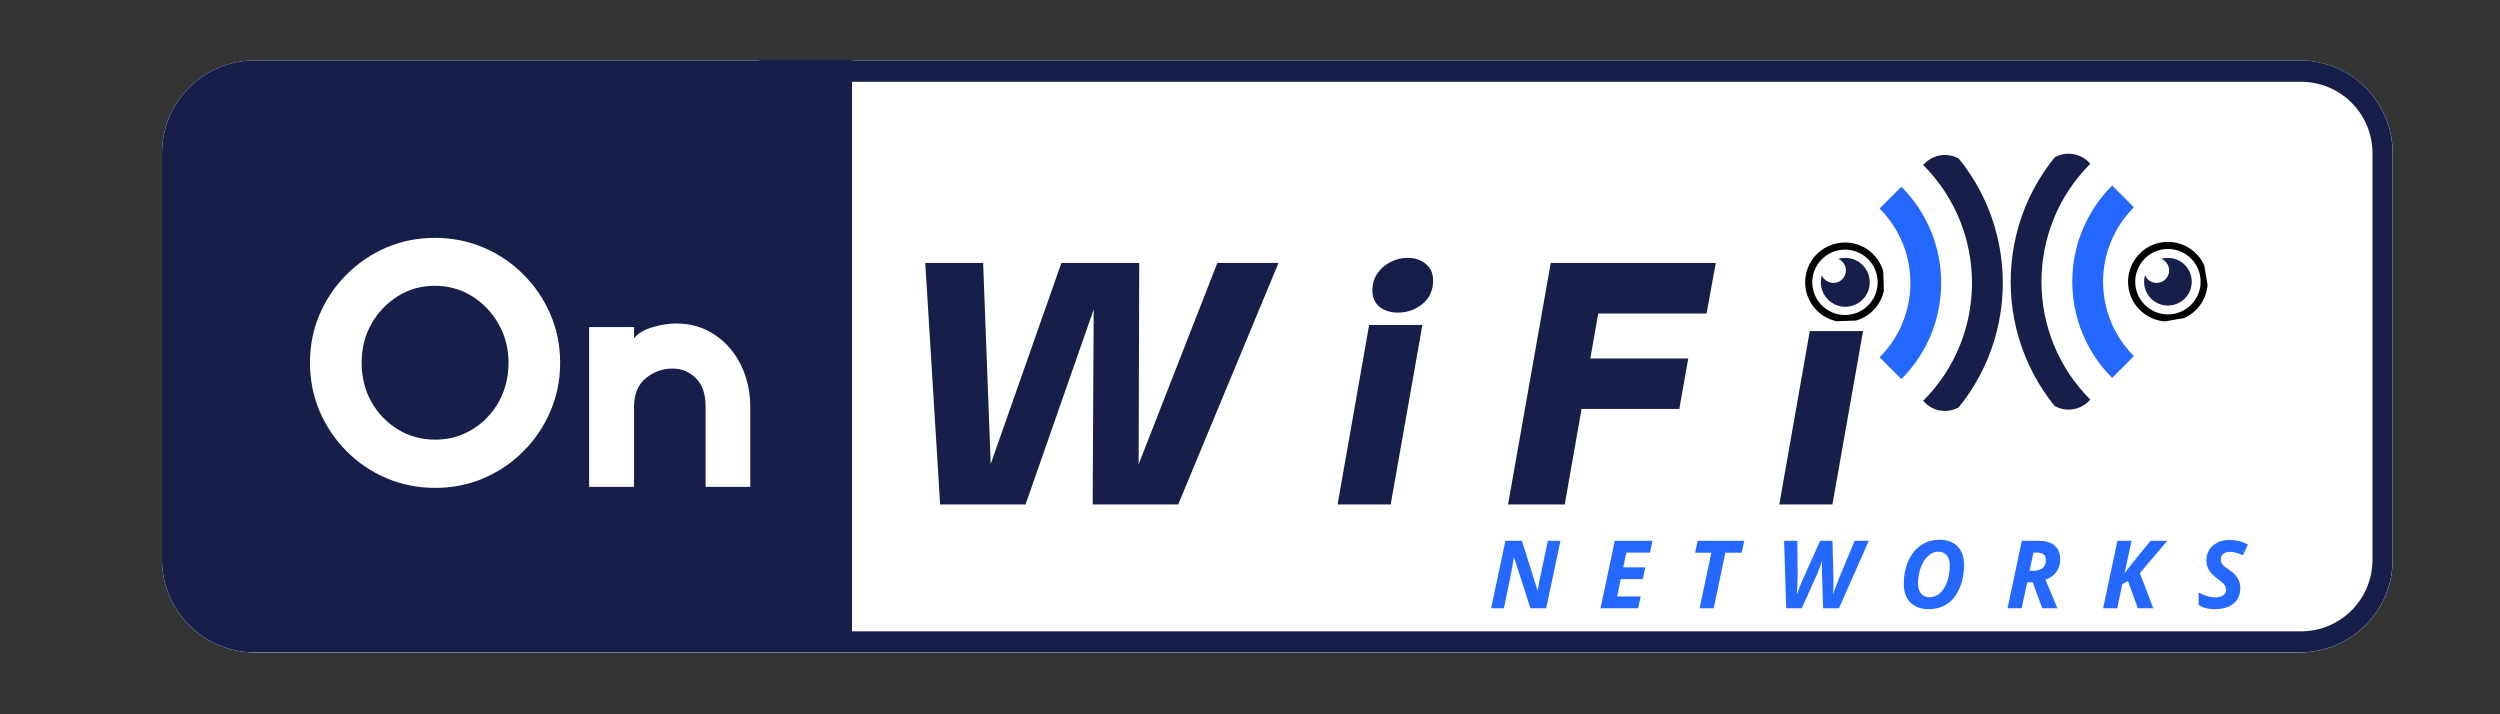 <svg xmlns="http://www.w3.org/2000/svg" xmlns:xlink="http://www.w3.org/1999/xlink" width="350" viewBox="0 0 262.5 75" height="100" preserveAspectRatio="xMidYMid meet"><rect x="0" y="0" width="262.5" height="75" fill="#333333" stroke="none"/><defs><g></g><clipPath id="893857807a"><path d="M 17.008 6.344 L 251.316 6.344 L 251.316 68.504 L 17.008 68.504 Z M 17.008 6.344 " clip-rule="nonzero"></path></clipPath><clipPath id="8da8b2292e"><path d="M 26.738 6.344 L 241.5 6.344 C 244.082 6.344 246.559 7.367 248.383 9.195 C 250.207 11.02 251.234 13.492 251.234 16.074 L 251.234 58.77 C 251.234 61.352 250.207 63.828 248.383 65.652 C 246.559 67.477 244.082 68.504 241.5 68.504 L 26.738 68.504 C 24.156 68.504 21.684 67.477 19.855 65.652 C 18.031 63.828 17.008 61.352 17.008 58.77 L 17.008 16.074 C 17.008 13.492 18.031 11.02 19.855 9.195 C 21.684 7.367 24.156 6.344 26.738 6.344 Z M 26.738 6.344 " clip-rule="nonzero"></path></clipPath><clipPath id="a19f5bda9f"><path d="M 17.012 6.344 L 251.309 6.344 L 251.309 68.477 L 17.012 68.477 Z M 17.012 6.344 " clip-rule="nonzero"></path></clipPath><clipPath id="d02609de9f"><path d="M 26.742 6.344 L 241.492 6.344 C 244.074 6.344 246.547 7.367 248.371 9.191 C 250.199 11.02 251.223 13.492 251.223 16.074 L 251.223 58.766 C 251.223 61.348 250.199 63.824 248.371 65.648 C 246.547 67.473 244.074 68.5 241.492 68.5 L 26.742 68.5 C 24.16 68.5 21.688 67.473 19.863 65.648 C 18.039 63.824 17.012 61.348 17.012 58.766 L 17.012 16.074 C 17.012 13.492 18.039 11.02 19.863 9.191 C 21.688 7.367 24.16 6.344 26.742 6.344 Z M 26.742 6.344 " clip-rule="nonzero"></path></clipPath><clipPath id="027f9fc190"><path d="M 17.754 7.559 L 84.66 7.559 L 84.66 67.441 L 17.754 67.441 Z M 17.754 7.559 " clip-rule="nonzero"></path></clipPath><clipPath id="5b00010757"><path d="M 25.242 7.559 L 77.113 7.559 C 81.246 7.559 84.598 10.91 84.598 15.043 L 84.598 59.957 C 84.598 64.09 81.246 67.441 77.113 67.441 L 25.242 67.441 C 21.105 67.441 17.754 64.09 17.754 59.957 L 17.754 15.043 C 17.754 10.91 21.105 7.559 25.242 7.559 Z M 25.242 7.559 " clip-rule="nonzero"></path></clipPath><clipPath id="5d41891603"><path d="M 201 16 L 211 16 L 211 44 L 201 44 Z M 201 16 " clip-rule="nonzero"></path></clipPath><clipPath id="52a3a48cfd"><path d="M 204.215 15.035 L 219.035 29.855 L 204.215 44.676 L 189.395 29.855 Z M 204.215 15.035 " clip-rule="nonzero"></path></clipPath><clipPath id="8be14d4fb2"><path d="M 202.098 17.152 L 191.656 27.594 C 190.488 28.762 190.488 30.656 191.656 31.828 L 202.098 42.27 C 203.266 43.438 205.164 43.438 206.332 42.27 L 216.773 31.828 C 217.945 30.656 217.945 28.762 216.773 27.594 L 206.332 17.152 C 205.164 15.98 203.266 15.98 202.098 17.152 Z M 202.098 17.152 " clip-rule="nonzero"></path></clipPath><clipPath id="28f22d430c"><path d="M 204.215 15.035 L 219.035 29.855 L 204.215 44.676 L 189.395 29.855 Z M 204.215 15.035 " clip-rule="nonzero"></path></clipPath><clipPath id="aee0a38131"><path d="M 204.215 15.035 L 219.035 29.855 L 204.215 44.676 L 189.395 29.855 Z M 204.215 15.035 " clip-rule="nonzero"></path></clipPath><clipPath id="6e4d9fcb0f"><path d="M 197 19 L 204 19 L 204 40 L 197 40 Z M 197 19 " clip-rule="nonzero"></path></clipPath><clipPath id="e684820eab"><path d="M 204.215 15.035 L 219.035 29.855 L 204.215 44.676 L 189.395 29.855 Z M 204.215 15.035 " clip-rule="nonzero"></path></clipPath><clipPath id="14e642313b"><path d="M 202.098 17.152 L 191.656 27.594 C 190.488 28.762 190.488 30.656 191.656 31.828 L 202.098 42.27 C 203.266 43.438 205.164 43.438 206.332 42.27 L 216.773 31.828 C 217.945 30.656 217.945 28.762 216.773 27.594 L 206.332 17.152 C 205.164 15.98 203.266 15.98 202.098 17.152 Z M 202.098 17.152 " clip-rule="nonzero"></path></clipPath><clipPath id="826f6bf907"><path d="M 204.215 15.035 L 219.035 29.855 L 204.215 44.676 L 189.395 29.855 Z M 204.215 15.035 " clip-rule="nonzero"></path></clipPath><clipPath id="15cdae0d34"><path d="M 204.215 15.035 L 219.035 29.855 L 204.215 44.676 L 189.395 29.855 Z M 204.215 15.035 " clip-rule="nonzero"></path></clipPath><clipPath id="6fa95673ff"><path d="M 190 26 L 198 26 L 198 33 L 190 33 Z M 190 26 " clip-rule="nonzero"></path></clipPath><clipPath id="1af50be193"><path d="M 204.215 15.035 L 219.035 29.855 L 204.215 44.676 L 189.395 29.855 Z M 204.215 15.035 " clip-rule="nonzero"></path></clipPath><clipPath id="7e3191f104"><path d="M 202.098 17.152 L 191.656 27.594 C 190.488 28.762 190.488 30.656 191.656 31.828 L 202.098 42.27 C 203.266 43.438 205.164 43.438 206.332 42.27 L 216.773 31.828 C 217.945 30.656 217.945 28.762 216.773 27.594 L 206.332 17.152 C 205.164 15.98 203.266 15.98 202.098 17.152 Z M 202.098 17.152 " clip-rule="nonzero"></path></clipPath><clipPath id="72ae7a976f"><path d="M 204.215 15.035 L 219.035 29.855 L 204.215 44.676 L 189.395 29.855 Z M 204.215 15.035 " clip-rule="nonzero"></path></clipPath><clipPath id="73fce80c25"><path d="M 204.215 15.035 L 219.035 29.855 L 204.215 44.676 L 189.395 29.855 Z M 204.215 15.035 " clip-rule="nonzero"></path></clipPath><clipPath id="f4b9e0fe24"><path d="M 189 25 L 198 25 L 198 34 L 189 34 Z M 189 25 " clip-rule="nonzero"></path></clipPath><clipPath id="615f44d683"><path d="M 189.398 25.609 L 197.758 25.316 L 198.051 33.68 L 189.691 33.969 Z M 189.398 25.609 " clip-rule="nonzero"></path></clipPath><clipPath id="9141896d70"><path d="M 193.578 25.465 C 191.27 25.547 189.465 27.48 189.543 29.789 C 189.625 32.098 191.562 33.906 193.871 33.824 C 196.18 33.742 197.984 31.805 197.906 29.5 C 197.824 27.191 195.887 25.383 193.578 25.465 Z M 193.578 25.465 " clip-rule="nonzero"></path></clipPath><clipPath id="4c85ea813a"><path d="M 189 25 L 198 25 L 198 34 L 189 34 Z M 189 25 " clip-rule="nonzero"></path></clipPath><clipPath id="5d7cf205a0"><path d="M 189.398 25.609 L 197.629 25.324 L 197.914 33.551 L 189.688 33.84 Z M 189.398 25.609 " clip-rule="nonzero"></path></clipPath><clipPath id="c85fa7c1ff"><path d="M 189.398 25.609 L 197.758 25.316 L 198.047 33.676 L 189.691 33.969 Z M 189.398 25.609 " clip-rule="nonzero"></path></clipPath><clipPath id="b6e4833877"><path d="M 193.578 25.465 C 191.27 25.547 189.465 27.48 189.543 29.789 C 189.625 32.098 191.562 33.902 193.871 33.82 C 196.176 33.742 197.984 31.805 197.902 29.496 C 197.82 27.188 195.887 25.383 193.578 25.465 Z M 193.578 25.465 " clip-rule="nonzero"></path></clipPath><clipPath id="be4ab490c5"><path d="M 191.191 27.078 L 196.324 27.078 L 196.324 32.211 L 191.191 32.211 Z M 191.191 27.078 " clip-rule="nonzero"></path></clipPath><clipPath id="c5cba78a97"><path d="M 193.758 27.078 C 192.34 27.078 191.191 28.227 191.191 29.645 C 191.191 31.062 192.34 32.211 193.758 32.211 C 195.176 32.211 196.324 31.062 196.324 29.645 C 196.324 28.227 195.176 27.078 193.758 27.078 Z M 193.758 27.078 " clip-rule="nonzero"></path></clipPath><clipPath id="b9c000520d"><path d="M 211 16 L 220 16 L 220 44 L 211 44 Z M 211 16 " clip-rule="nonzero"></path></clipPath><clipPath id="266b6dda29"><path d="M 217.199 44.25 L 202.379 29.43 L 217.199 14.609 L 232.02 29.43 Z M 217.199 44.25 " clip-rule="nonzero"></path></clipPath><clipPath id="70d388a97f"><path d="M 219.316 42.133 L 229.758 31.691 C 230.926 30.523 230.926 28.625 229.758 27.457 L 219.316 17.016 C 218.148 15.848 216.25 15.848 215.082 17.016 L 204.641 27.457 C 203.473 28.625 203.473 30.523 204.641 31.691 L 215.082 42.133 C 216.25 43.301 218.148 43.301 219.316 42.133 Z M 219.316 42.133 " clip-rule="nonzero"></path></clipPath><clipPath id="2dd232bc3c"><path d="M 217.199 44.25 L 202.379 29.43 L 217.199 14.609 L 232.02 29.43 Z M 217.199 44.25 " clip-rule="nonzero"></path></clipPath><clipPath id="075fc20225"><path d="M 217.199 44.25 L 202.379 29.43 L 217.199 14.609 L 232.02 29.43 Z M 217.199 44.25 " clip-rule="nonzero"></path></clipPath><clipPath id="967d192eb1"><path d="M 217 19 L 225 19 L 225 40 L 217 40 Z M 217 19 " clip-rule="nonzero"></path></clipPath><clipPath id="594d8cf9e3"><path d="M 217.199 44.25 L 202.379 29.43 L 217.199 14.609 L 232.02 29.43 Z M 217.199 44.25 " clip-rule="nonzero"></path></clipPath><clipPath id="d0ada05354"><path d="M 219.316 42.133 L 229.758 31.691 C 230.926 30.523 230.926 28.625 229.758 27.457 L 219.316 17.016 C 218.148 15.848 216.25 15.848 215.082 17.016 L 204.641 27.457 C 203.473 28.625 203.473 30.523 204.641 31.691 L 215.082 42.133 C 216.25 43.301 218.148 43.301 219.316 42.133 Z M 219.316 42.133 " clip-rule="nonzero"></path></clipPath><clipPath id="e917ba36f1"><path d="M 217.199 44.25 L 202.379 29.43 L 217.199 14.609 L 232.02 29.43 Z M 217.199 44.25 " clip-rule="nonzero"></path></clipPath><clipPath id="8375a72f5c"><path d="M 217.199 44.25 L 202.379 29.43 L 217.199 14.609 L 232.02 29.43 Z M 217.199 44.25 " clip-rule="nonzero"></path></clipPath><clipPath id="3428a4d8ee"><path d="M 224 26 L 231 26 L 231 33 L 224 33 Z M 224 26 " clip-rule="nonzero"></path></clipPath><clipPath id="be79d22a88"><path d="M 217.199 44.25 L 202.379 29.43 L 217.199 14.609 L 232.02 29.43 Z M 217.199 44.25 " clip-rule="nonzero"></path></clipPath><clipPath id="2aa2f68260"><path d="M 219.316 42.133 L 229.758 31.691 C 230.926 30.523 230.926 28.625 229.758 27.457 L 219.316 17.016 C 218.148 15.848 216.25 15.848 215.082 17.016 L 204.641 27.457 C 203.473 28.625 203.473 30.523 204.641 31.691 L 215.082 42.133 C 216.25 43.301 218.148 43.301 219.316 42.133 Z M 219.316 42.133 " clip-rule="nonzero"></path></clipPath><clipPath id="80bbfa3762"><path d="M 217.199 44.25 L 202.379 29.43 L 217.199 14.609 L 232.02 29.43 Z M 217.199 44.25 " clip-rule="nonzero"></path></clipPath><clipPath id="b126bb679c"><path d="M 217.199 44.25 L 202.379 29.43 L 217.199 14.609 L 232.02 29.43 Z M 217.199 44.25 " clip-rule="nonzero"></path></clipPath><clipPath id="5c307a56c4"><path d="M 223 25 L 232 25 L 232 34 L 223 34 Z M 223 25 " clip-rule="nonzero"></path></clipPath><clipPath id="23353e31a7"><path d="M 222.801 26.168 L 231.043 24.75 L 232.461 32.996 L 224.215 34.41 Z M 222.801 26.168 " clip-rule="nonzero"></path></clipPath><clipPath id="f8fdc0b7ba"><path d="M 226.922 25.457 C 224.645 25.848 223.117 28.012 223.508 30.289 C 223.898 32.566 226.062 34.094 228.34 33.703 C 230.617 33.312 232.145 31.148 231.754 28.871 C 231.363 26.594 229.199 25.066 226.922 25.457 Z M 226.922 25.457 " clip-rule="nonzero"></path></clipPath><clipPath id="33777b039d"><path d="M 223 25 L 232 25 L 232 34 L 223 34 Z M 223 25 " clip-rule="nonzero"></path></clipPath><clipPath id="c2f9cdc4ee"><path d="M 222.801 26.168 L 230.914 24.773 L 232.309 32.887 L 224.195 34.281 Z M 222.801 26.168 " clip-rule="nonzero"></path></clipPath><clipPath id="22242b9543"><path d="M 222.801 26.168 L 231.043 24.75 L 232.457 32.992 L 224.215 34.41 Z M 222.801 26.168 " clip-rule="nonzero"></path></clipPath><clipPath id="d01e87ba46"><path d="M 226.922 25.457 C 224.645 25.848 223.117 28.012 223.508 30.289 C 223.898 32.562 226.062 34.09 228.336 33.699 C 230.613 33.309 232.141 31.148 231.75 28.871 C 231.359 26.594 229.199 25.066 226.922 25.457 Z M 226.922 25.457 " clip-rule="nonzero"></path></clipPath><clipPath id="63616cb24f"><path d="M 225.129 27.078 L 230.133 27.078 L 230.133 32.082 L 225.129 32.082 Z M 225.129 27.078 " clip-rule="nonzero"></path></clipPath><clipPath id="061beaa56e"><path d="M 227.629 27.078 C 226.25 27.078 225.129 28.199 225.129 29.582 C 225.129 30.961 226.25 32.082 227.629 32.082 C 229.012 32.082 230.133 30.961 230.133 29.582 C 230.133 28.199 229.012 27.078 227.629 27.078 Z M 227.629 27.078 " clip-rule="nonzero"></path></clipPath><clipPath id="db9c83b2ad"><path d="M 225.129 27.078 L 227.758 27.078 L 227.758 29.707 L 225.129 29.707 Z M 225.129 27.078 " clip-rule="nonzero"></path></clipPath><clipPath id="31681d7d65"><path d="M 226.445 27.078 C 225.719 27.078 225.129 27.668 225.129 28.395 C 225.129 29.121 225.719 29.707 226.445 29.707 C 227.168 29.707 227.758 29.121 227.758 28.395 C 227.758 27.668 227.168 27.078 226.445 27.078 Z M 226.445 27.078 " clip-rule="nonzero"></path></clipPath><clipPath id="8dcaeb300b"><path d="M 191.191 27.078 L 193.82 27.078 L 193.82 29.707 L 191.191 29.707 Z M 191.191 27.078 " clip-rule="nonzero"></path></clipPath><clipPath id="de061b7740"><path d="M 192.508 27.078 C 191.781 27.078 191.191 27.668 191.191 28.395 C 191.191 29.121 191.781 29.707 192.508 29.707 C 193.234 29.707 193.82 29.121 193.82 28.395 C 193.82 27.668 193.234 27.078 192.508 27.078 Z M 192.508 27.078 " clip-rule="nonzero"></path></clipPath></defs><g clip-path="url(#893857807a)"><g clip-path="url(#8da8b2292e)"><path fill="#ffffff" d="M 17.008 6.344 L 251.316 6.344 L 251.316 68.504 L 17.008 68.504 Z M 17.008 6.344 " fill-opacity="1" fill-rule="nonzero"></path></g></g><g clip-path="url(#a19f5bda9f)"><g clip-path="url(#d02609de9f)"><path stroke-linecap="butt" transform="matrix(0.749, 0, 0, 0.749, 17.012, 6.343)" fill="none" stroke-linejoin="miter" d="M 12.998 0.001 L 299.877 0.001 C 303.326 0.001 306.629 1.368 309.066 3.805 C 311.508 6.247 312.876 9.55 312.876 13 L 312.876 70.03 C 312.876 73.479 311.508 76.787 309.066 79.224 C 306.629 81.661 303.326 83.034 299.877 83.034 L 12.998 83.034 C 9.549 83.034 6.246 81.661 3.809 79.224 C 1.372 76.787 -0 73.479 -0 70.03 L -0 13 C -0 9.55 1.372 6.247 3.809 3.805 C 6.246 1.368 9.549 0.001 12.998 0.001 Z M 12.998 0.001 " stroke="#161f49" stroke-width="6" stroke-opacity="1" stroke-miterlimit="4"></path></g></g><g clip-path="url(#027f9fc190)"><g clip-path="url(#5b00010757)"><path fill="#161f49" d="M 17.754 7.559 L 84.66 7.559 L 84.66 67.441 L 17.754 67.441 Z M 17.754 7.559 " fill-opacity="1" fill-rule="nonzero"></path></g></g><g fill="#161f49" fill-opacity="1"><g transform="translate(93.963, 52.966)"><g><path d="M 13.719 0 L 4.75 0 L 3.188 -25.359 L 9.266 -25.359 L 10.062 -4.25 L 17.484 -25.359 L 25.656 -25.359 L 25.594 -4.219 L 33.859 -25.359 L 40.281 -25.359 L 29.75 0 L 20.766 0 L 20.875 -20.469 Z M 13.719 0 "></path></g></g></g><g fill="#161f49" fill-opacity="1"><g transform="translate(140.274, 52.966)"><g><path d="M 6.516 -20.141 C 5.734 -20.141 5.086 -20.344 4.578 -20.75 C 4.078 -21.164 3.828 -21.738 3.828 -22.469 C 3.828 -23.156 4.004 -23.754 4.359 -24.266 C 4.711 -24.773 5.172 -25.172 5.734 -25.453 C 6.297 -25.742 6.891 -25.891 7.516 -25.891 C 8.285 -25.891 8.926 -25.676 9.438 -25.25 C 9.945 -24.832 10.203 -24.258 10.203 -23.531 C 10.203 -22.469 9.82 -21.633 9.062 -21.031 C 8.312 -20.438 7.461 -20.141 6.516 -20.141 Z M 5.75 0 L 0.172 0 L 3.484 -18.844 L 9.078 -18.844 Z M 5.75 0 "></path></g></g></g><g fill="#161f49" fill-opacity="1"><g transform="translate(158.017, 52.966)"><g><path d="M 6.281 0 L 0.328 0 L 4.812 -25.359 L 22.141 -25.359 L 21.172 -20.047 L 9.797 -20.047 L 8.969 -15.328 L 19.25 -15.328 L 18.312 -10.031 L 8.047 -10.031 Z M 6.281 0 "></path></g></g></g><g fill="#161f49" fill-opacity="1"><g transform="translate(186.655, 52.966)"><g><path d="M 6.516 -20.141 C 5.734 -20.141 5.086 -20.344 4.578 -20.75 C 4.078 -21.164 3.828 -21.738 3.828 -22.469 C 3.828 -23.156 4.004 -23.754 4.359 -24.266 C 4.711 -24.773 5.172 -25.172 5.734 -25.453 C 6.297 -25.742 6.891 -25.891 7.516 -25.891 C 8.285 -25.891 8.926 -25.676 9.438 -25.25 C 9.945 -24.832 10.203 -24.258 10.203 -23.531 C 10.203 -22.469 9.82 -21.633 9.062 -21.031 C 8.312 -20.438 7.461 -20.141 6.516 -20.141 Z M 5.75 0 L 0.172 0 L 3.484 -18.844 L 9.078 -18.844 Z M 5.75 0 "></path></g></g></g><g fill="#ffffff" fill-opacity="1"><g transform="translate(31.191, 50.789)"><g><path d="M 14.516 0.438 C 12.691 0.438 10.984 0.098 9.391 -0.578 C 7.805 -1.254 6.41 -2.195 5.203 -3.406 C 4.004 -4.613 3.062 -6.008 2.375 -7.594 C 1.695 -9.188 1.359 -10.891 1.359 -12.703 C 1.359 -14.523 1.695 -16.223 2.375 -17.797 C 3.062 -19.379 4.004 -20.77 5.203 -21.969 C 6.41 -23.176 7.801 -24.117 9.375 -24.797 C 10.957 -25.473 12.656 -25.812 14.469 -25.812 C 16.289 -25.812 17.992 -25.473 19.578 -24.797 C 21.172 -24.117 22.566 -23.176 23.766 -21.969 C 24.973 -20.77 25.914 -19.379 26.594 -17.797 C 27.281 -16.223 27.625 -14.523 27.625 -12.703 C 27.625 -10.891 27.281 -9.188 26.594 -7.594 C 25.914 -6.008 24.973 -4.613 23.766 -3.406 C 22.566 -2.195 21.176 -1.254 19.594 -0.578 C 18.02 0.098 16.328 0.438 14.516 0.438 Z M 14.469 -20.781 C 13.039 -20.781 11.742 -20.414 10.578 -19.688 C 9.41 -18.957 8.484 -17.984 7.797 -16.766 C 7.117 -15.555 6.781 -14.203 6.781 -12.703 C 6.781 -11.203 7.117 -9.836 7.797 -8.609 C 8.484 -7.391 9.41 -6.422 10.578 -5.703 C 11.742 -4.984 13.055 -4.625 14.516 -4.625 C 15.941 -4.625 17.238 -4.984 18.406 -5.703 C 19.582 -6.422 20.508 -7.391 21.188 -8.609 C 21.863 -9.836 22.203 -11.203 22.203 -12.703 C 22.203 -14.203 21.852 -15.555 21.156 -16.766 C 20.469 -17.984 19.539 -18.957 18.375 -19.688 C 17.207 -20.414 15.906 -20.781 14.469 -20.781 Z M 14.469 -20.781 "></path></g></g></g><path stroke-linecap="butt" transform="matrix(0.749, 0, 0, 0.749, 186.841, 22.031)" fill="none" stroke-linejoin="miter" d="M -0.002 8.501 L 13.628 8.501 " stroke="#ffffff" stroke-width="17" stroke-opacity="1" stroke-miterlimit="4"></path><g clip-path="url(#5d41891603)"><g clip-path="url(#52a3a48cfd)"><g clip-path="url(#8be14d4fb2)"><g clip-path="url(#28f22d430c)"><g clip-path="url(#aee0a38131)"><path fill="#161f49" d="M 204.215 15.035 L 201.93 17.32 C 208.77 24.16 208.77 35.25 201.93 42.09 L 204.215 44.379 C 212.32 36.273 212.32 23.137 204.215 15.035 Z M 204.215 15.035 " fill-opacity="1" fill-rule="nonzero"></path></g></g></g></g></g><g clip-path="url(#6e4d9fcb0f)"><g clip-path="url(#e684820eab)"><g clip-path="url(#14e642313b)"><g clip-path="url(#826f6bf907)"><g clip-path="url(#15cdae0d34)"><path fill="#2468ff" d="M 199.641 19.605 L 197.355 21.895 C 201.672 26.211 201.668 33.203 197.355 37.516 L 199.641 39.805 C 205.219 34.227 205.219 25.184 199.641 19.605 Z M 199.641 19.605 " fill-opacity="1" fill-rule="nonzero"></path></g></g></g></g></g><g clip-path="url(#6fa95673ff)"><g clip-path="url(#1af50be193)"><g clip-path="url(#7e3191f104)"><g clip-path="url(#72ae7a976f)"><g clip-path="url(#73fce80c25)"><path fill="#101010" d="M 196.117 27.516 C 194.906 26.305 192.945 26.305 191.734 27.512 C 190.523 28.727 190.523 30.684 191.734 31.898 C 192.945 33.105 194.906 33.109 196.121 31.898 C 197.328 30.684 197.328 28.727 196.117 27.516 Z M 196.117 27.516 " fill-opacity="1" fill-rule="nonzero"></path></g></g></g></g></g><g clip-path="url(#f4b9e0fe24)"><g clip-path="url(#615f44d683)"><g clip-path="url(#9141896d70)"><path fill="#ffffff" d="M 189.398 25.609 L 197.758 25.316 L 198.051 33.68 L 189.691 33.969 Z M 189.398 25.609 " fill-opacity="1" fill-rule="nonzero"></path></g></g></g><g clip-path="url(#4c85ea813a)"><g clip-path="url(#5d7cf205a0)"><g clip-path="url(#c85fa7c1ff)"><g clip-path="url(#b6e4833877)"><path stroke-linecap="butt" transform="matrix(0.748, -0.026, 0.026, 0.748, 189.399, 25.61)" fill="none" stroke-linejoin="miter" d="M 5.587 0.001 C 2.501 0.003 0.001 2.5 -0.002 5.585 C -0.001 8.671 2.502 11.171 5.588 11.17 C 8.668 11.173 11.173 8.671 11.172 5.585 C 11.17 2.499 8.673 -0.001 5.587 0.001 Z M 5.587 0.001 " stroke="#000000" stroke-width="2" stroke-opacity="1" stroke-miterlimit="4"></path></g></g></g></g><g clip-path="url(#be4ab490c5)"><g clip-path="url(#c5cba78a97)"><path fill="#161f49" d="M 191.191 27.078 L 196.324 27.078 L 196.324 32.211 L 191.191 32.211 Z M 191.191 27.078 " fill-opacity="1" fill-rule="nonzero"></path></g></g><g clip-path="url(#b9c000520d)"><g clip-path="url(#266b6dda29)"><g clip-path="url(#70d388a97f)"><g clip-path="url(#2dd232bc3c)"><g clip-path="url(#075fc20225)"><path fill="#161f49" d="M 217.199 44.25 L 219.484 41.965 C 212.645 35.121 212.645 24.031 219.484 17.191 L 217.199 14.906 C 209.094 23.008 209.094 36.145 217.199 44.25 Z M 217.199 44.25 " fill-opacity="1" fill-rule="nonzero"></path></g></g></g></g></g><g clip-path="url(#967d192eb1)"><g clip-path="url(#594d8cf9e3)"><g clip-path="url(#d0ada05354)"><g clip-path="url(#e917ba36f1)"><g clip-path="url(#8375a72f5c)"><path fill="#2468ff" d="M 221.773 39.676 L 224.059 37.391 C 219.746 33.074 219.746 26.078 224.059 21.766 L 221.773 19.48 C 216.195 25.055 216.195 34.102 221.773 39.676 Z M 221.773 39.676 " fill-opacity="1" fill-rule="nonzero"></path></g></g></g></g></g><g clip-path="url(#3428a4d8ee)"><g clip-path="url(#be79d22a88)"><g clip-path="url(#2aa2f68260)"><g clip-path="url(#80bbfa3762)"><g clip-path="url(#b126bb679c)"><path fill="#38b6ff" d="M 225.297 31.766 C 226.512 32.98 228.469 32.98 229.68 31.77 C 230.891 30.559 230.891 28.598 229.68 27.387 C 228.469 26.176 226.508 26.172 225.293 27.387 C 224.09 28.598 224.09 30.559 225.297 31.766 Z M 225.297 31.766 " fill-opacity="1" fill-rule="nonzero"></path></g></g></g></g></g><g clip-path="url(#5c307a56c4)"><g clip-path="url(#23353e31a7)"><g clip-path="url(#f8fdc0b7ba)"><path fill="#ffffff" d="M 222.801 26.168 L 231.043 24.75 L 232.461 32.996 L 224.215 34.41 Z M 222.801 26.168 " fill-opacity="1" fill-rule="nonzero"></path></g></g></g><g clip-path="url(#33777b039d)"><g clip-path="url(#c2f9cdc4ee)"><g clip-path="url(#22242b9543)"><g clip-path="url(#d01e87ba46)"><path stroke-linecap="butt" transform="matrix(0.738, -0.127, 0.127, 0.738, 222.8, 26.166)" fill="none" stroke-linejoin="miter" d="M 5.587 -0.001 C 2.5 -0.002 -0 2.502 -0.001 5.588 C -0.001 8.67 2.503 11.17 5.585 11.17 C 8.671 11.171 11.171 8.672 11.171 5.585 C 11.172 2.499 8.674 -0.001 5.587 -0.001 Z M 5.587 -0.001 " stroke="#000000" stroke-width="2" stroke-opacity="1" stroke-miterlimit="4"></path></g></g></g></g><g clip-path="url(#63616cb24f)"><g clip-path="url(#061beaa56e)"><path fill="#161f49" d="M 225.129 27.078 L 230.133 27.078 L 230.133 32.082 L 225.129 32.082 Z M 225.129 27.078 " fill-opacity="1" fill-rule="nonzero"></path></g></g><g clip-path="url(#db9c83b2ad)"><g clip-path="url(#31681d7d65)"><path fill="#ffffff" d="M 225.129 27.078 L 227.758 27.078 L 227.758 29.707 L 225.129 29.707 Z M 225.129 27.078 " fill-opacity="1" fill-rule="nonzero"></path></g></g><g clip-path="url(#8dcaeb300b)"><g clip-path="url(#de061b7740)"><path fill="#ffffff" d="M 191.191 27.078 L 193.82 27.078 L 193.82 29.707 L 191.191 29.707 Z M 191.191 27.078 " fill-opacity="1" fill-rule="nonzero"></path></g></g><path stroke-linecap="butt" transform="matrix(0, -0.749, 0.749, 0, 79.728, 67.438)" fill="none" stroke-linejoin="miter" d="M 0.001 6.499 L 81.62 6.499 " stroke="#161f49" stroke-width="13" stroke-opacity="1" stroke-miterlimit="4"></path><g fill="#2468ff" fill-opacity="1"><g transform="translate(156.319, 63.865)"><g><path d="M 6.031 0 L 4.375 0 L 2.656 -5.344 L 2.625 -5.344 L 2.609 -5.188 C 2.504 -4.5 2.395 -3.879 2.281 -3.328 L 1.594 0 L 0.25 0 L 1.75 -7.078 L 3.484 -7.078 L 5.125 -1.859 L 5.141 -1.859 C 5.18 -2.109 5.242 -2.457 5.328 -2.906 C 5.422 -3.363 5.711 -4.754 6.203 -7.078 L 7.531 -7.078 Z M 6.031 0 "></path></g></g></g><g fill="#2468ff" fill-opacity="1"><g transform="translate(167.802, 63.865)"><g><path d="M 4.203 0 L 0.25 0 L 1.75 -7.078 L 5.703 -7.078 L 5.453 -5.844 L 2.969 -5.844 L 2.641 -4.297 L 4.953 -4.297 L 4.688 -3.062 L 2.375 -3.062 L 2 -1.234 L 4.469 -1.234 Z M 4.203 0 "></path></g></g></g><g fill="#2468ff" fill-opacity="1"><g transform="translate(177.177, 63.865)"><g><path d="M 2.766 0 L 1.281 0 L 2.516 -5.828 L 0.812 -5.828 L 1.078 -7.078 L 5.969 -7.078 L 5.703 -5.828 L 3.984 -5.828 Z M 2.766 0 "></path></g></g></g><g fill="#2468ff" fill-opacity="1"><g transform="translate(186.441, 63.865)"><g><path d="M 4.859 -4.922 C 4.711 -4.453 4.531 -3.973 4.312 -3.484 L 2.75 0 L 1.109 0 L 0.891 -7.078 L 2.281 -7.078 L 2.312 -3.219 C 2.312 -3.039 2.301 -2.758 2.281 -2.375 C 2.27 -1.988 2.254 -1.707 2.234 -1.531 L 2.266 -1.531 C 2.336 -1.738 2.445 -2.031 2.594 -2.406 C 2.738 -2.781 2.836 -3.016 2.891 -3.109 L 4.672 -7.078 L 5.969 -7.078 L 6.078 -2.844 C 6.078 -2.375 6.062 -1.938 6.031 -1.531 L 6.062 -1.531 C 6.195 -1.945 6.406 -2.508 6.688 -3.219 L 8.297 -7.078 L 9.781 -7.078 L 6.656 0 L 4.984 0 L 4.875 -3.484 L 4.859 -4.156 C 4.859 -4.438 4.867 -4.691 4.891 -4.922 Z M 4.859 -4.922 "></path></g></g></g><g fill="#2468ff" fill-opacity="1"><g transform="translate(199.303, 63.865)"><g><path d="M 6.922 -4.531 C 6.922 -3.625 6.758 -2.805 6.438 -2.078 C 6.125 -1.359 5.691 -0.816 5.141 -0.453 C 4.586 -0.086 3.945 0.094 3.219 0.094 C 2.395 0.094 1.75 -0.141 1.281 -0.609 C 0.82 -1.086 0.594 -1.75 0.594 -2.594 C 0.594 -3.445 0.75 -4.234 1.062 -4.953 C 1.383 -5.672 1.828 -6.223 2.391 -6.609 C 2.953 -6.992 3.602 -7.188 4.344 -7.188 C 5.164 -7.188 5.801 -6.953 6.25 -6.484 C 6.695 -6.023 6.922 -5.375 6.922 -4.531 Z M 4.219 -5.938 C 3.82 -5.938 3.461 -5.785 3.141 -5.484 C 2.816 -5.191 2.562 -4.785 2.375 -4.266 C 2.188 -3.754 2.094 -3.195 2.094 -2.594 C 2.094 -2.125 2.203 -1.766 2.422 -1.516 C 2.641 -1.273 2.941 -1.156 3.328 -1.156 C 3.711 -1.156 4.066 -1.297 4.391 -1.578 C 4.711 -1.859 4.961 -2.254 5.141 -2.766 C 5.328 -3.285 5.422 -3.863 5.422 -4.5 C 5.422 -4.957 5.312 -5.312 5.094 -5.562 C 4.883 -5.812 4.594 -5.938 4.219 -5.938 Z M 4.219 -5.938 "></path></g></g></g><g fill="#2468ff" fill-opacity="1"><g transform="translate(210.541, 63.865)"><g><path d="M 2.562 -3.938 L 2.938 -3.938 C 3.363 -3.938 3.691 -4.023 3.922 -4.203 C 4.16 -4.391 4.281 -4.672 4.281 -5.047 C 4.281 -5.316 4.203 -5.516 4.047 -5.641 C 3.898 -5.773 3.66 -5.844 3.328 -5.844 L 2.969 -5.844 Z M 2.312 -2.719 L 1.734 0 L 0.25 0 L 1.75 -7.078 L 3.484 -7.078 C 4.254 -7.078 4.828 -6.91 5.203 -6.578 C 5.586 -6.242 5.781 -5.758 5.781 -5.125 C 5.781 -4.625 5.645 -4.188 5.375 -3.812 C 5.113 -3.445 4.734 -3.176 4.234 -3 L 5.484 0 L 3.891 0 L 2.891 -2.719 Z M 2.312 -2.719 "></path></g></g></g><g fill="#2468ff" fill-opacity="1"><g transform="translate(220.578, 63.865)"><g><path d="M 5.516 0 L 3.891 0 L 2.859 -2.859 L 2.266 -2.531 L 1.734 0 L 0.25 0 L 1.75 -7.078 L 3.234 -7.078 L 2.5 -3.672 L 3.266 -4.672 L 5.234 -7.078 L 6.984 -7.078 L 4.109 -3.688 Z M 5.516 0 "></path></g></g></g><g fill="#2468ff" fill-opacity="1"><g transform="translate(230.654, 63.865)"><g><path d="M 4.578 -2.094 C 4.578 -1.414 4.336 -0.879 3.859 -0.484 C 3.379 -0.098 2.734 0.094 1.922 0.094 C 1.203 0.094 0.629 -0.051 0.203 -0.344 L 0.203 -1.656 C 0.816 -1.312 1.395 -1.141 1.938 -1.141 C 2.289 -1.141 2.566 -1.207 2.766 -1.344 C 2.973 -1.477 3.078 -1.664 3.078 -1.906 C 3.078 -2.051 3.055 -2.176 3.016 -2.281 C 2.973 -2.383 2.91 -2.477 2.828 -2.562 C 2.742 -2.656 2.547 -2.82 2.234 -3.062 C 1.785 -3.383 1.469 -3.703 1.281 -4.016 C 1.102 -4.328 1.016 -4.66 1.016 -5.016 C 1.016 -5.43 1.113 -5.801 1.312 -6.125 C 1.52 -6.457 1.805 -6.711 2.172 -6.891 C 2.547 -7.078 2.973 -7.172 3.453 -7.172 C 4.148 -7.172 4.789 -7.008 5.375 -6.688 L 4.844 -5.562 C 4.344 -5.801 3.879 -5.922 3.453 -5.922 C 3.18 -5.922 2.957 -5.848 2.781 -5.703 C 2.613 -5.555 2.531 -5.363 2.531 -5.125 C 2.531 -4.938 2.582 -4.766 2.688 -4.609 C 2.801 -4.461 3.039 -4.27 3.406 -4.031 C 3.801 -3.77 4.094 -3.484 4.281 -3.172 C 4.477 -2.867 4.578 -2.508 4.578 -2.094 Z M 4.578 -2.094 "></path></g></g></g><g fill="#ffffff" fill-opacity="1"><g transform="translate(60.2, 51.121)"><g><path d="M 18.578 -8.375 L 18.578 0 L 13.891 0 L 13.891 -8.375 C 13.891 -9.727 13.551 -10.738 12.875 -11.406 C 12.195 -12.082 11.375 -12.422 10.406 -12.422 C 9.363 -12.422 8.43 -12.082 7.609 -11.406 C 6.785 -10.738 6.375 -9.727 6.375 -8.375 L 6.375 0 L 1.656 0 L 1.656 -16.781 L 6.375 -16.781 L 6.375 -15.625 C 6.844 -16.156 7.508 -16.539 8.375 -16.781 C 9.238 -17.031 10.047 -17.156 10.797 -17.156 C 12.328 -17.156 13.676 -16.758 14.844 -15.969 C 16.02 -15.188 16.938 -14.129 17.594 -12.797 C 18.25 -11.461 18.578 -9.988 18.578 -8.375 Z M 18.578 -8.375 "></path></g></g></g></svg>